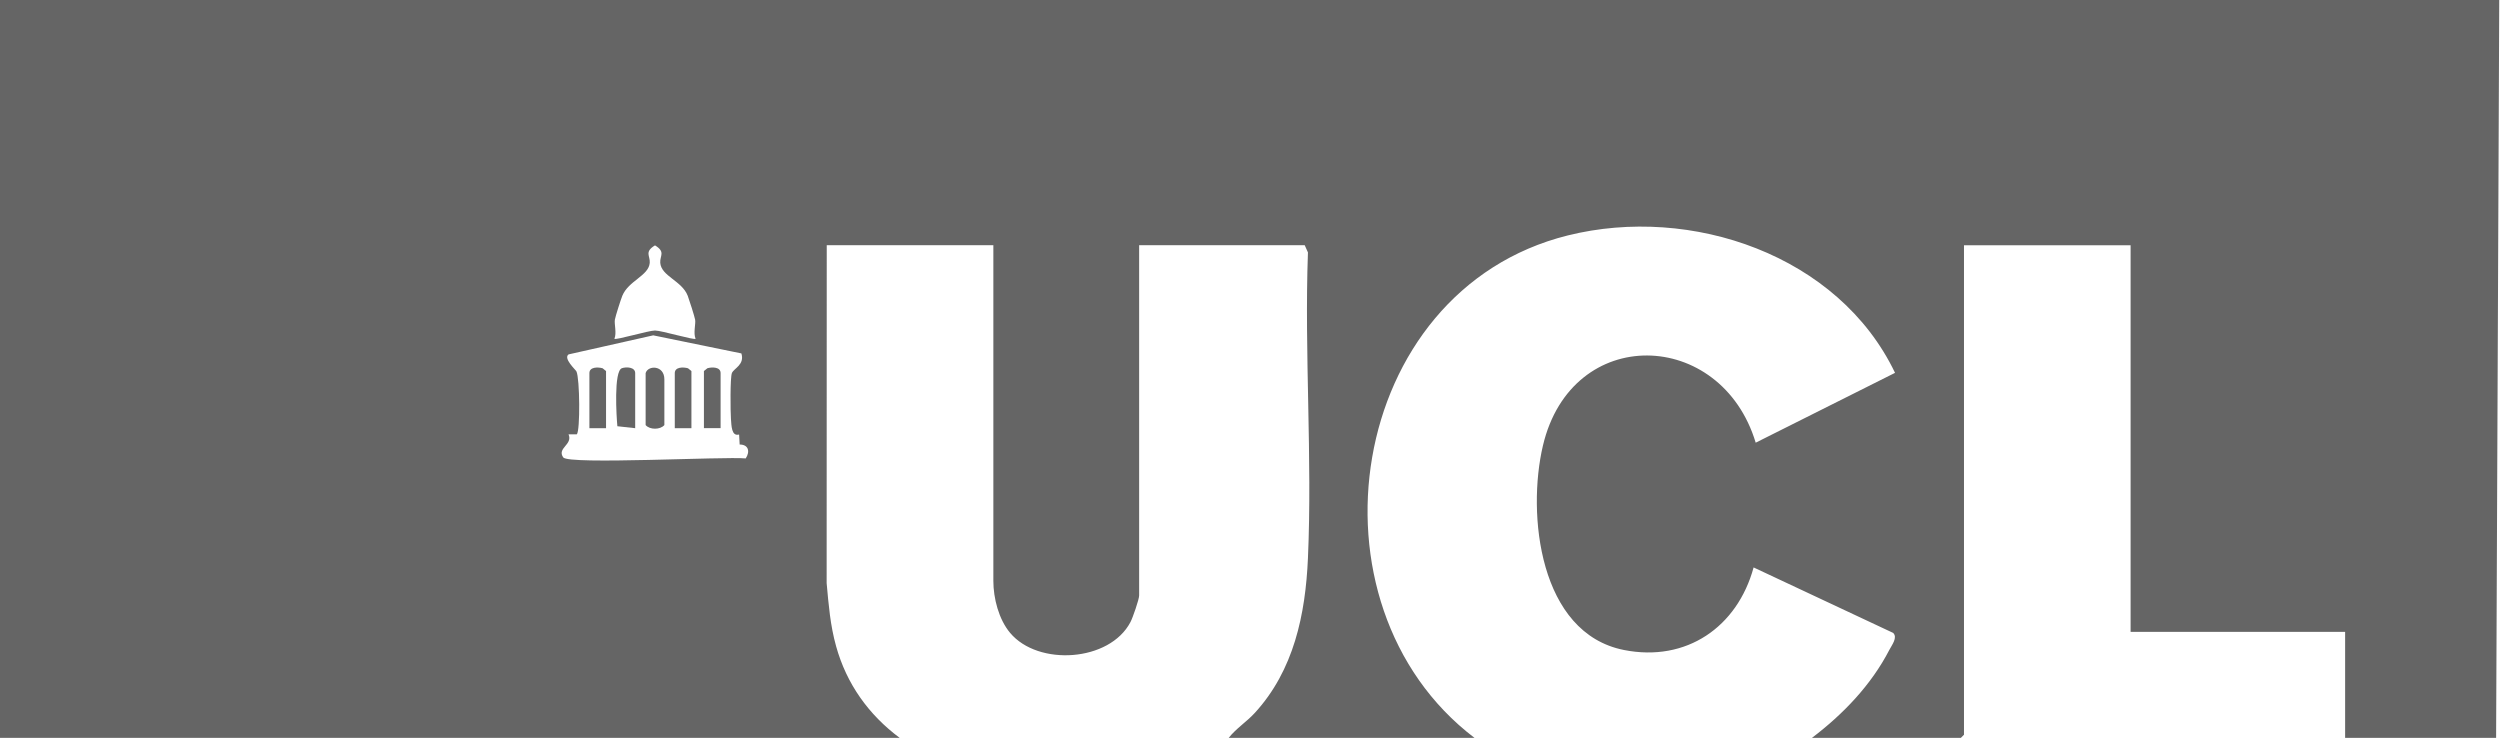 <svg width="790" height="234" viewBox="0 0 790 234" fill="none" xmlns="http://www.w3.org/2000/svg">
<g clip-path="url(#clip0_422_5130)">
<path d="M789.76 0L788.77 233.17H741.06V199.67H673.27V77.5H620.62V232.18L619.63 233.17H572.57C582.43 225.69 591.29 216.48 597.03 205.37C597.83 203.82 599.73 201.46 598.24 200L554.14 179.31C549.01 198.12 532.91 209.31 513.18 205.4C486.39 200.1 482.45 162.49 487.57 140.79C496.67 102.27 543.89 103.73 554.8 139.89L598.83 117.82C581 80.57 534.4 64.69 495.41 74.4C425.37 91.83 410.47 190.96 465.93 233.16H388.27C390.66 230.15 393.9 228.13 396.51 225.29C408.86 211.82 412.53 194.17 413.31 176.38C414.72 144.55 412.16 111.7 413.31 79.76L412.29 77.49H359.97V188.17C359.97 189.38 357.94 195.23 357.22 196.59C350.63 209.14 328.06 210.6 319.18 199.97C315.6 195.69 313.9 189.05 313.9 183.57V77.49H261.25L261.22 184.26C261.85 191.14 262.35 197.57 264.22 204.26C267.52 216.11 274.47 225.84 284.29 233.16H0V0H789.76ZM219.81 107.06C219.02 105.26 219.91 102.33 219.66 101C219.48 100.01 217.77 94.62 217.32 93.46C215.47 88.7 208.96 87.29 208.64 83.06C208.47 80.84 210.41 79.61 206.98 77.54C203.54 79.61 205.5 80.86 205.32 83.06C204.99 87.16 198.62 88.68 196.65 93.47C196.17 94.65 194.48 99.94 194.3 101C194.06 102.42 194.93 105.22 194.15 107.06C194.6 107.54 204.96 104.44 206.98 104.44C209 104.44 219.36 107.53 219.81 107.06ZM234.28 111.68L206.42 105.97L179.67 111.99C177.92 113.25 181.88 116.82 182.15 117.36C183.23 119.53 183.37 136.22 182.27 137.24L179.66 137.26C181.09 140.55 175.91 141.56 177.98 144.54C179.63 146.9 228.93 144.21 235.65 144.86C237.09 142.67 236.52 140.47 233.73 140.47L233.56 137.31C231.11 137.99 231.15 134.46 230.98 132.37C230.81 130.15 230.7 119.23 231.29 117.86C231.94 116.36 235.37 115.26 234.28 111.68Z" fill="#656565"/>
<path d="M200.729 135.31L195.089 134.69C194.809 131.8 193.889 117.24 196.529 116.35C197.969 115.86 200.719 116 200.719 117.9V135.31H200.729Z" fill="#656565"/>
<path d="M204.02 117.9C204.74 115.35 209.94 115.35 209.94 119.87V134.32C208.62 135.85 205.33 135.85 204.02 134.32V117.9Z" fill="#656565"/>
<path d="M191.52 135.31H186.25V117.9C186.25 115.92 188.94 115.95 190.42 116.37L191.51 117.25V135.31H191.52Z" fill="#656565"/>
<path d="M218.5 135.31H213.23V117.9C213.23 115.92 215.92 115.95 217.4 116.37L218.49 117.25V135.31H218.5Z" fill="#656565"/>
<path d="M222.449 117.24L223.539 116.36C225.029 115.94 227.709 115.92 227.709 117.89V135.3H222.439V117.24H222.449Z" fill="#656565"/>
</g>
<defs>
<clipPath id="clip0_422_5130">
<rect width="789.76" height="233.17" fill="white"/>
</clipPath>
</defs>
</svg>
